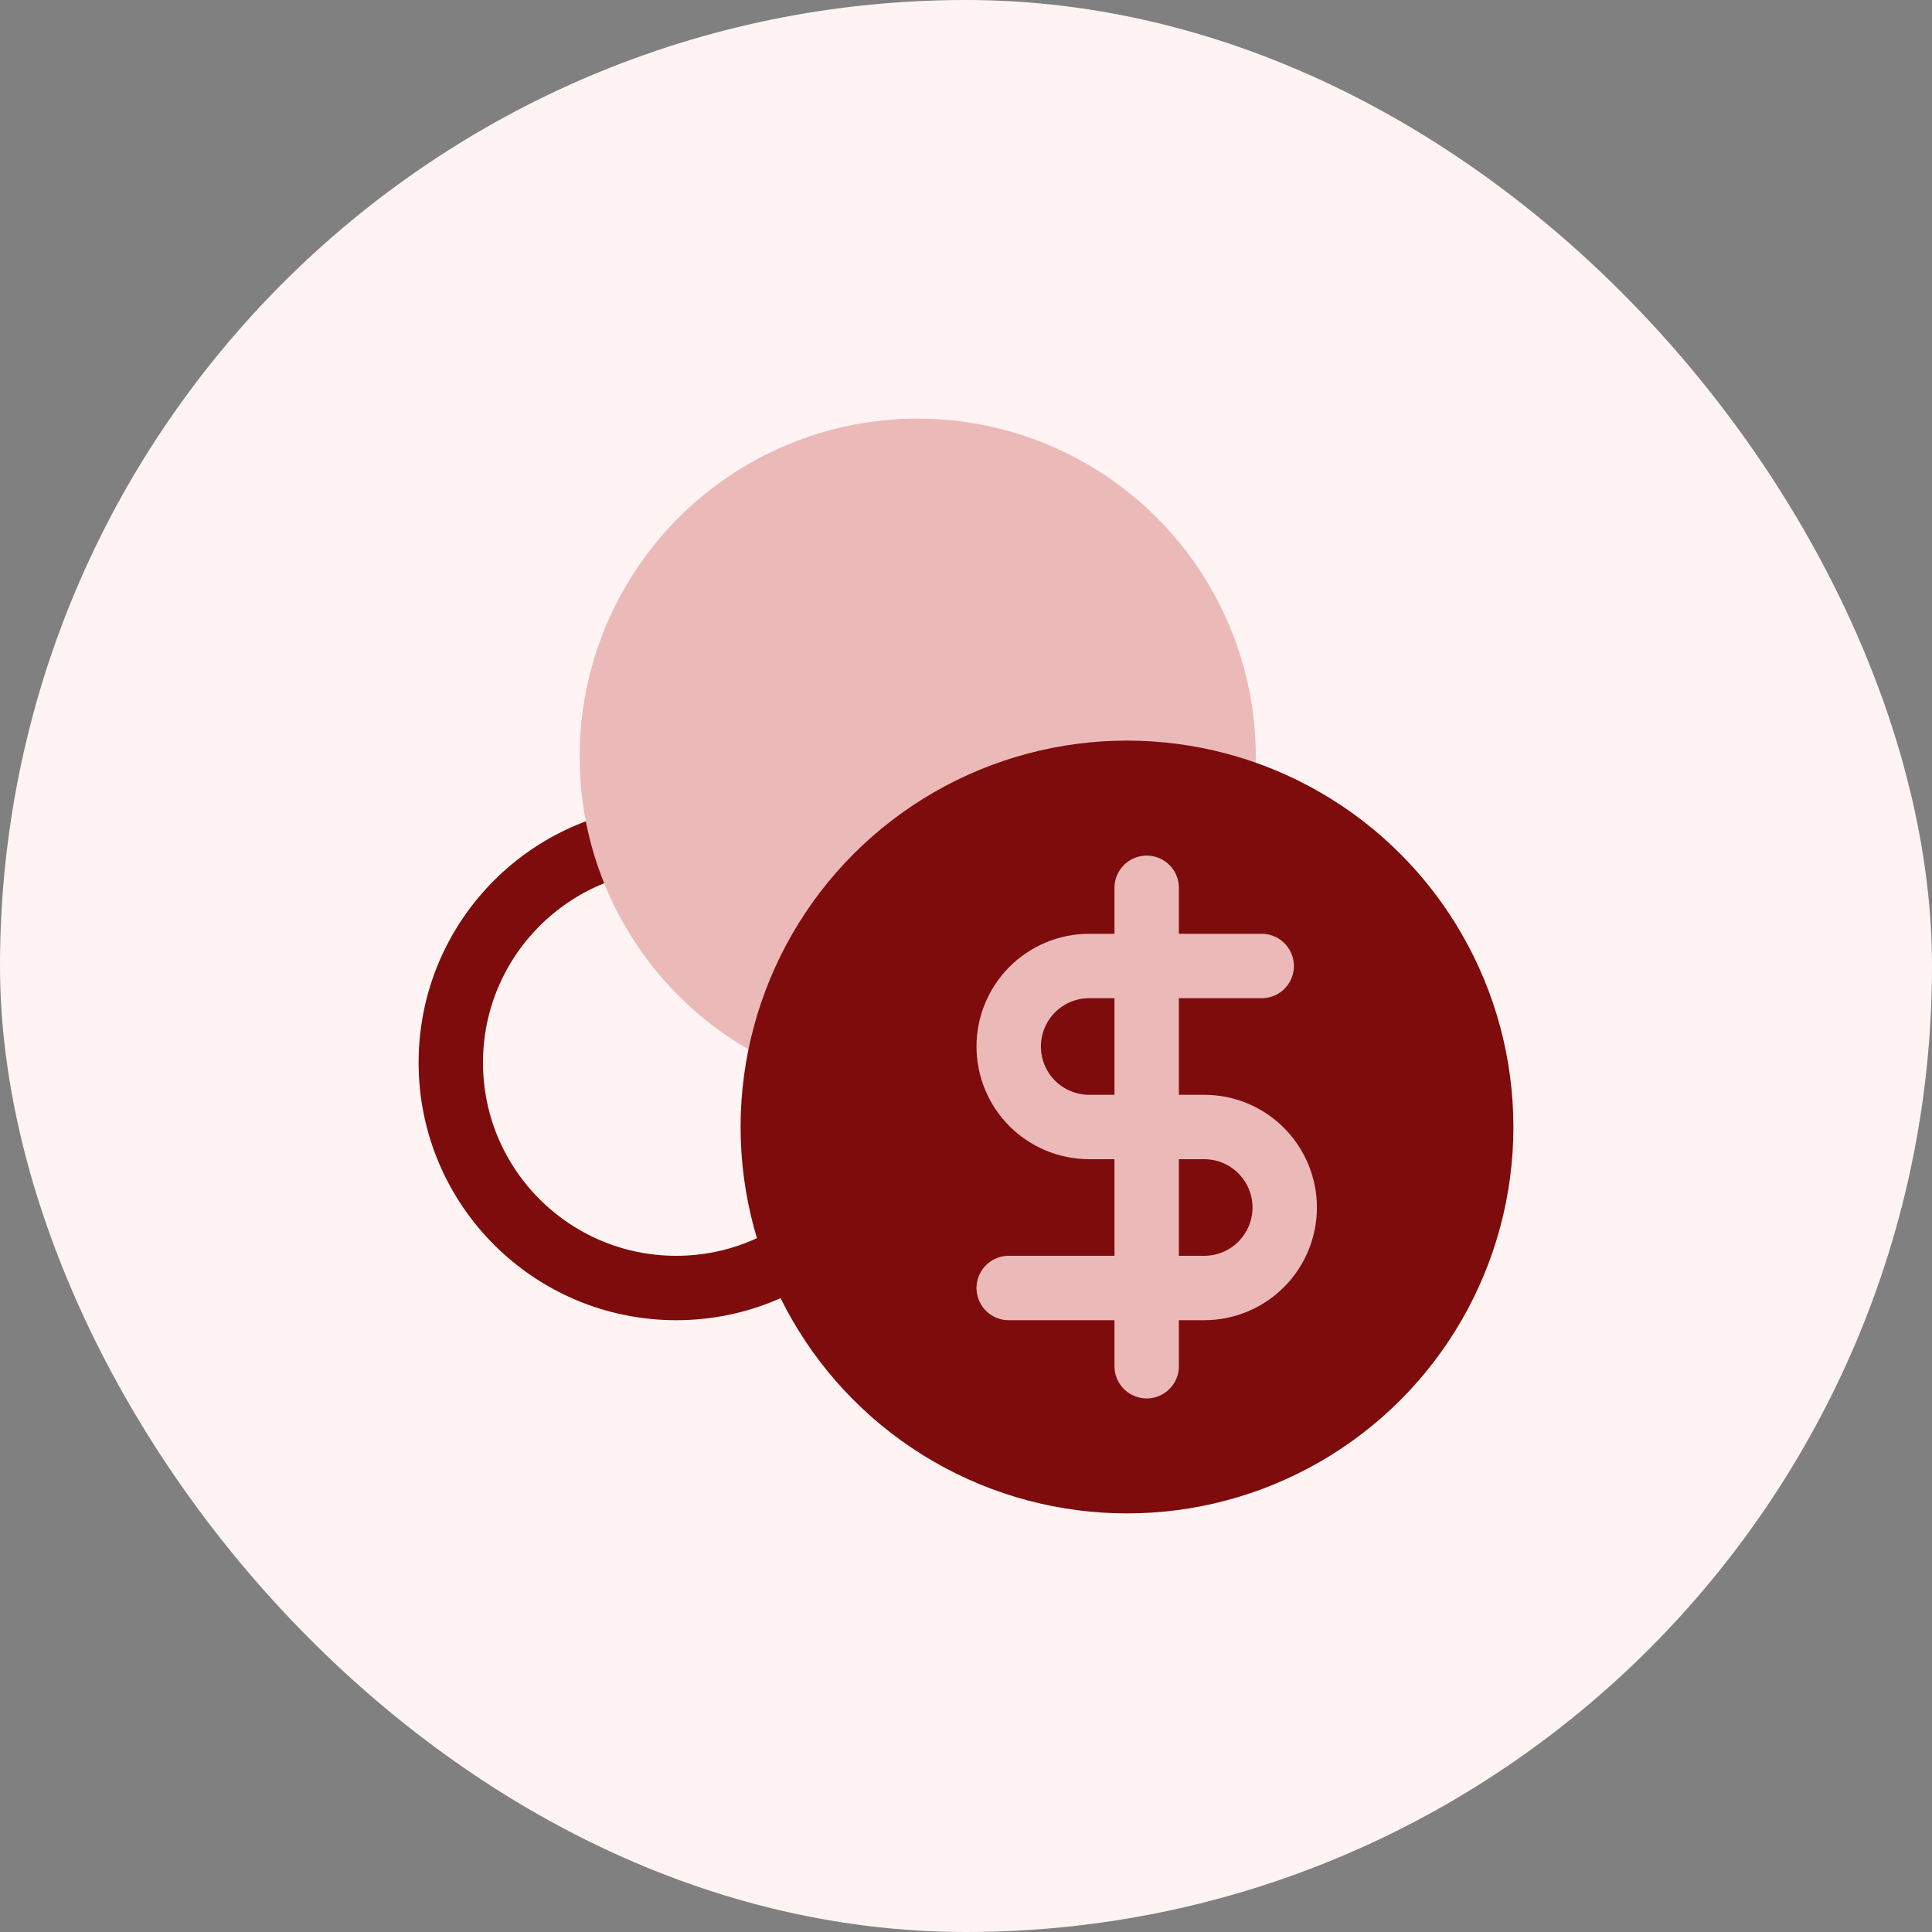 <svg width="60" height="60" viewBox="0 0 60 60" fill="none" xmlns="http://www.w3.org/2000/svg">
<rect x="0" y="0" width="60" height="60" fill="#808080" stroke="none"/>
<rect width="60" height="60" rx="30" fill="#FFF3F3"/>
<circle cx="21" cy="33" r="7" stroke="#7E0C0C" stroke-width="2"/>
<circle cx="28.5" cy="23.5" r="10.5" fill="#ECB9B9"/>
<circle cx="35" cy="35" r="12" fill="#7E0C0C"/>
<path d="M35.611 27.572L35.611 42.429" stroke="#ECB9B9" stroke-width="2" stroke-linecap="round" stroke-linejoin="round"/>
<path d="M39.183 30H33.826C33.163 30 32.527 30.263 32.058 30.732C31.59 31.201 31.326 31.837 31.326 32.5C31.326 33.163 31.59 33.799 32.058 34.268C32.527 34.737 33.163 35 33.826 35H37.398C38.061 35 38.697 35.263 39.165 35.732C39.634 36.201 39.898 36.837 39.898 37.5C39.898 38.163 39.634 38.799 39.165 39.268C38.697 39.737 38.061 40 37.398 40H31.326" stroke="#ECB9B9" stroke-width="2" stroke-linecap="round" stroke-linejoin="round"/>
</svg>

